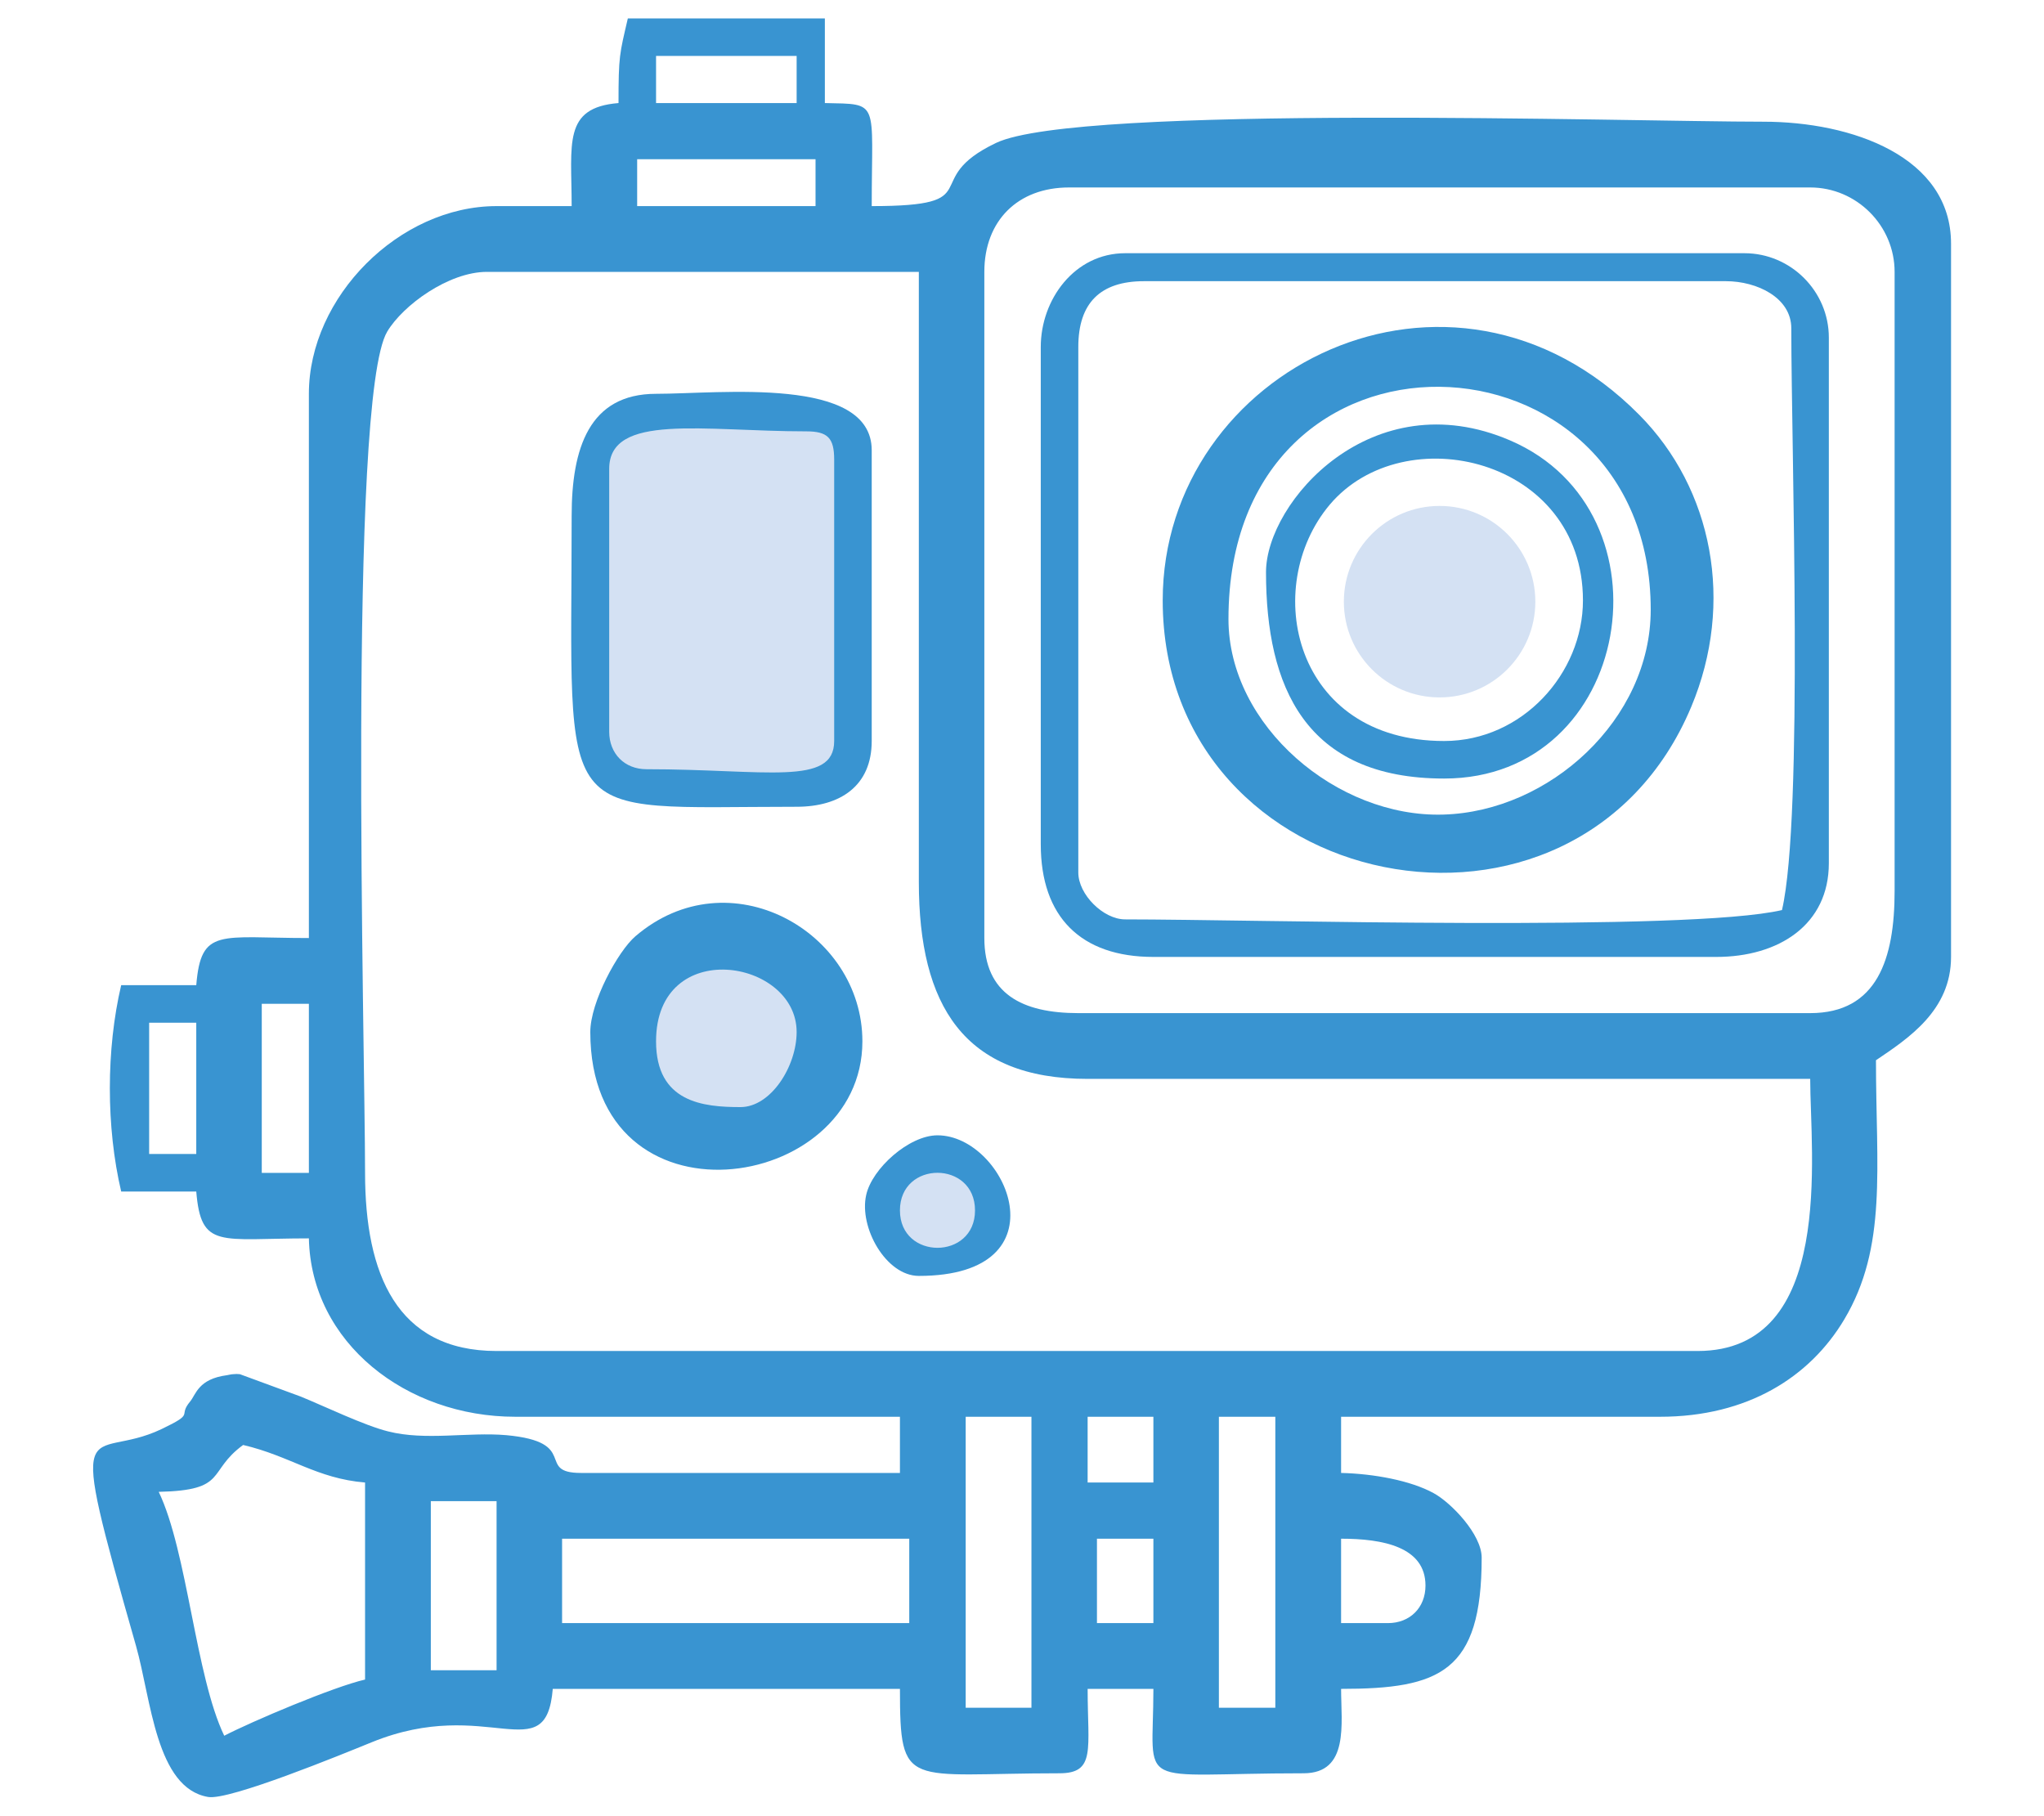 <?xml version="1.0" encoding="UTF-8"?>
<!DOCTYPE svg PUBLIC "-//W3C//DTD SVG 1.1//EN" "http://www.w3.org/Graphics/SVG/1.1/DTD/svg11.dtd">
<!-- Creator: CorelDRAW X8 -->
<svg xmlns="http://www.w3.org/2000/svg" xml:space="preserve" width="8.113in" height="7.207in" version="1.1" style="shape-rendering:geometricPrecision; text-rendering:geometricPrecision; image-rendering:optimizeQuality; fill-rule:evenodd; clip-rule:evenodd"
viewBox="0 0 8113 7207"
 xmlns:xlink="http://www.w3.org/1999/xlink">
 <defs>
  <style type="text/css">
   <![CDATA[
    .fil0 {fill:none}
    .fil2 {fill:#3994D1}
    .fil1 {fill:#D4E1F3}
   ]]>
  </style>
 </defs>
 <g id="Layer_x0020_1">
  <rect class="fil0" width="8113" height="7207"/>
  <g id="_621830912">
   <circle class="fil1" cx="3722" cy="4805" r="190"/>
   <path class="fil2" d="M4838 5623l224 0 0 1155 -224 0 0 -1155zm-1005 0l261 0 0 1155 -261 0 0 -1155zm-2123 335l261 0 0 671 -261 0 0 -671zm2644 149l224 0 0 335 -224 0 0 -335zm-2123 0l1378 0 0 335 -1378 0 0 -335zm3278 335l-186 0 0 -335c165,0 335,32 335,186 0,88 -62,149 -149,149zm-4879 -521c277,-6 190,-80 335,-186 188,44 291,133 484,149l0 782c-126,29 -449,166 -559,223 -114,-237 -146,-730 -260,-968zm3687 -298l261 0 0 261 -261 0 0 -261zm-2868 -968c0,-492 -70,-3075 88,-3339 62,-104 243,-237 396,-237l1714 0 0 2421c0,491 179,782 670,782l2868 0c0,296 101,1080 -447,1080l-4767 0c-397,0 -522,-307 -522,-707zm-410 -671l187 0 0 671 -187 0 0 -671zm-447 75l187 0 0 521 -187 0 0 -521zm6593 -38l-2905 0c-222,0 -373,-76 -373,-298l0 -2644c0,-203 133,-335 336,-335l2942 0c184,0 335,151 335,335l0 2458c0,268 -69,484 -335,484zm-4656 -3389l708 0 0 186 -708 0 0 -186zm75 -410l558 0 0 187 -558 0 0 -187zm-149 187c-222,18 -186,161 -186,409l-298 0c-386,0 -745,360 -745,745l0 2160c-354,0 -428,-43 -447,187l-298 0c-60,255 -60,564 0,819l298 0c19,230 93,186 447,186 9,415 387,708 819,708l1527 0 0 223 -1266 0c-183,0 -1,-123 -297,-150 -152,-13 -320,23 -469,-15 -93,-23 -253,-100 -346,-138l-242 -89c-8,-1 -19,-1 -26,0 -7,0 -19,3 -25,4 -114,15 -123,76 -146,104 -52,62 24,44 -114,110 -290,138 -384,-132 -101,861 60,212 79,564 286,599 83,15 531,-169 649,-217 461,-188 692,114 719,-212l1378 0c0,404 26,335 633,335 145,0 112,-95 112,-335l261 0c0,409 -87,335 596,335 182,0 149,-197 149,-335 392,0 558,-66 558,-521 0,-92 -121,-218 -191,-256 -91,-50 -238,-77 -367,-80l0 -223 1266 0c348,0 595,-158 731,-386 172,-288 126,-600 126,-1029 129,-87 298,-198 298,-410l0 -2831c0,-346 -394,-484 -745,-484 -536,0 -2719,-70 -3045,84 -313,149 -19,251 -494,251 0,-423 34,-404 -186,-409l0 -336 -782 0c-33,142 -37,148 -37,336z"/>
   <path class="fil2" d="M4876 2457c0,-1259 1676,-1187 1676,-37 0,436 -402,801 -823,813 -421,13 -853,-352 -853,-776zm-261 -74c0,1176 1644,1505 2098,422 173,-413 85,-865 -207,-1159 -746,-753 -1891,-183 -1891,737z"/>
   <path class="fil2" d="M4280 3463l0 -2086c0,-174 87,-261 261,-261l2309 0c125,0 260,66 260,187 0,481 49,1940 -37,2309 -372,87 -2097,37 -2607,37 -87,0 -186,-99 -186,-186zm-149 -2086l0 1974c0,288 159,447 447,447l2234 0c249,0 447,-128 447,-372l0 -2086c0,-184 -151,-335 -335,-335l-2458 0c-201,0 -335,184 -335,372z"/>
   <path class="fil2" d="M5732 2941c-597,0 -729,-611 -454,-938 295,-349 1005,-185 1005,380 0,289 -240,558 -551,558zm-707 -670c0,453 155,819 707,819 748,0 922,-1058 262,-1342 -549,-236 -969,245 -969,523z"/>
   <path class="fil2" d="M3572 4804c0,-199 298,-199 298,0 0,198 -298,198 -298,0zm75 260c588,0 348,-558 74,-558 -113,0 -260,132 -283,237 -29,129 79,321 209,321z"/>
   <rect class="fil1" x="2365" y="1664" width="1015" height="1409"/>
   <path class="fil2" d="M2418 2904l0 -1043c0,-223 374,-149 782,-149 85,0 111,26 111,112l0 1117c0,181 -271,112 -745,112 -87,0 -148,-62 -148,-149zm-149 -857c0,1251 -83,1155 893,1155 172,0 298,-82 298,-261l0 -1154c0,-296 -602,-224 -856,-224 -266,0 -335,217 -335,484z"/>
   <circle class="fil1" cx="2901" cy="4095" r="380"/>
   <path class="fil2" d="M2939 4394c-147,0 -335,-18 -335,-261 0,-418 558,-328 558,-37 0,136 -102,298 -223,298zm-596 -298c0,799 1080,644 1080,37 0,-437 -530,-735 -901,-417 -69,59 -179,261 -179,380z"/>
   <circle class="fil1" cx="5714" cy="2388" r="380"/>
  </g>
 </g>
</svg>
